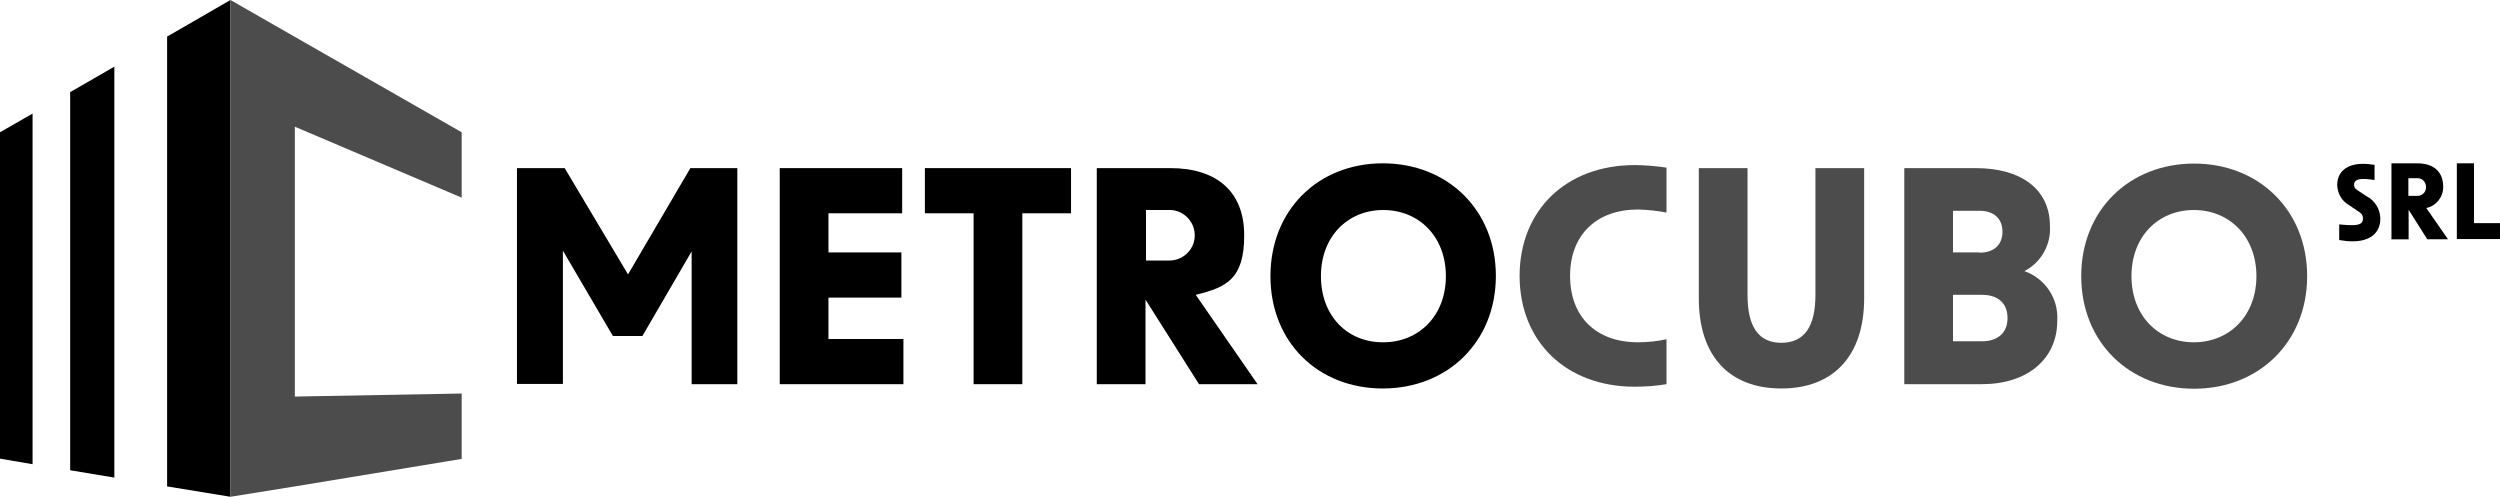 <?xml version="1.0" encoding="UTF-8"?>
<svg id="uuid-a628e199-de20-4e5a-a4b5-1db7a42b6046" data-name="Layer 1" xmlns="http://www.w3.org/2000/svg" viewBox="0 0 990.4 196.8">
  <g>
    <polygon points="0 181.7 12.9 183.9 12.9 45 0 52.4 0 181.7"/>
    <polygon points="27.8 186.3 45.3 189.2 45.3 26.4 27.8 36.5 27.8 186.3"/>
    <polygon points="66.2 192.7 91.3 196.8 91.3 0 66.2 14.5 66.2 192.7"/>
    <polygon points="182.9 78.3 182.9 52.4 116.8 14.6 91.3 0 91.3 196.8 116.8 192.7 182.9 181.8 182.9 155.9 116.8 157.1 116.8 50.2 182.9 78.3" style="fill: #4c4c4c;"/>
  </g>
  <g>
    <path d="M204.8,66.6h18.9l25.1,42.1,24.7-42.1h18.6v85.6h-18.1v-52.6l-19.5,33.5h-11.7l-19.8-33.8v52.8h-18.2v-85.5Z"/>
    <path d="M308.9,66.6h48.5v17.9h-29.2v15.5h28.9v17.9h-28.9v16.4h29.7v17.9h-49v-85.6Z"/>
    <path d="M385.7,84.5h-19.3v-17.9h57.9v17.9h-19.3v67.7h-19.3v-67.7Z"/>
    <path d="M453.8,118.7v33.5h-19.3v-85.6h29.1c18.2,0,29.3,9.1,29.3,26.6s-7.1,20.6-19.2,23.6l24.5,35.4h-23.2l-21.2-33.5ZM462.7,103.2c5.5.3,10.3-3.9,10.6-9.4.3-5.5-3.9-10.3-9.4-10.6-.4,0-.7,0-1.1,0h-8.8v20h8.8Z"/>
    <path d="M503.3,109.4c0-26.2,18.9-44.7,44.5-44.7s44.8,18.4,44.8,44.6-19.2,44.6-44.8,44.6-44.5-18.3-44.5-44.5ZM548,135.6c14.1,0,24.8-10.5,24.8-26.2s-10.7-26.2-24.8-26.2-24.7,10.5-24.7,26.2,10.4,26.2,24.5,26.2h.2Z"/>
    <path d="M602,109.4c0-26.2,18.5-44,45.6-44,4.2,0,8.4.4,12.6,1v17.8c-3.7-.7-7.5-1.1-11.3-1.2-16.5,0-26.9,10.1-26.9,26.3s10.3,26.3,26.9,26.3c3.8,0,7.6-.4,11.3-1.2v17.8c-4.2.7-8.4,1-12.6,1-27.1,0-45.6-17.8-45.6-44Z" style="fill: #4c4c4c;"/>
    <path d="M673,118.2v-51.6h19.3v50.3c0,12.6,4.4,18.9,13.4,18.9s13.5-6.3,13.5-18.9v-50.3h19.3v51.6c0,22.8-12.2,35.7-32.8,35.7s-32.7-12.8-32.7-35.7Z" style="fill: #4c4c4c;"/>
    <path d="M754.4,66.6h28.3c18.3,0,29.4,8.6,29.4,22.9.5,7.4-3.5,14.5-10.1,17.9,8.2,2.9,13.6,10.9,13,19.7,0,15.2-11.9,25.1-29.9,25.1h-30.7v-85.6ZM784.2,100.1c5.7,0,9.1-3.1,9.1-8.3s-3.4-8.3-9.1-8.3h-10.5v16.5h10.5ZM785.2,135.2c6.3,0,10.1-3.4,10.1-9.2s-3.7-9.2-10.1-9.2h-11.5v18.4h11.5Z" style="fill: #4c4c4c;"/>
    <path d="M824.5,109.4c0-26.2,19.1-44.6,44.7-44.6s44.8,18.4,44.8,44.6-19.2,44.6-44.8,44.6-44.7-18.4-44.7-44.6ZM869.1,135.6c14.1,0,24.8-10.5,24.8-26.2s-10.7-26.2-24.8-26.2-24.7,10.5-24.7,26.2,10.6,26.2,24.7,26.2Z" style="fill: #4c4c4c;"/>
    <path d="M926.7,95.2v-6.3c2.7.3,4.1.3,5.1.3,3.1,0,4.3-.8,4.3-2.5s-.5-2.1-2.5-3.4l-3.1-2.1c-2.8-1.6-4.5-4.6-4.6-7.9,0-5.2,3.8-8.4,10.2-8.4,1.5,0,3.1.2,4.6.4v6c-1.5-.2-2.9-.4-4.4-.4-2.5,0-3.7.7-3.7,2.2s.6,1.8,2.3,2.9l2.6,1.7c3.3,1.7,5.4,5.1,5.5,8.8,0,5.8-4,9.1-11,9.1-1.8,0-3.5-.2-5.2-.5Z"/>
    <path d="M954.2,83.1v11.7h-6.8v-30.1h10.2c6.3,0,10.3,3.1,10.3,9.4,0,4-2.8,7.5-6.7,8.3l8.6,12.4h-8.2l-7.4-11.7ZM957.3,77.6c1.9.2,3.7-1.2,3.8-3.2s-1.2-3.7-3.2-3.8c-.2,0-.4,0-.7,0h-3.1v7h3.1Z"/>
    <path d="M973.3,64.7h6.8v23.7h10.3v6.3h-17.1v-30Z"/>
  </g>
</svg>